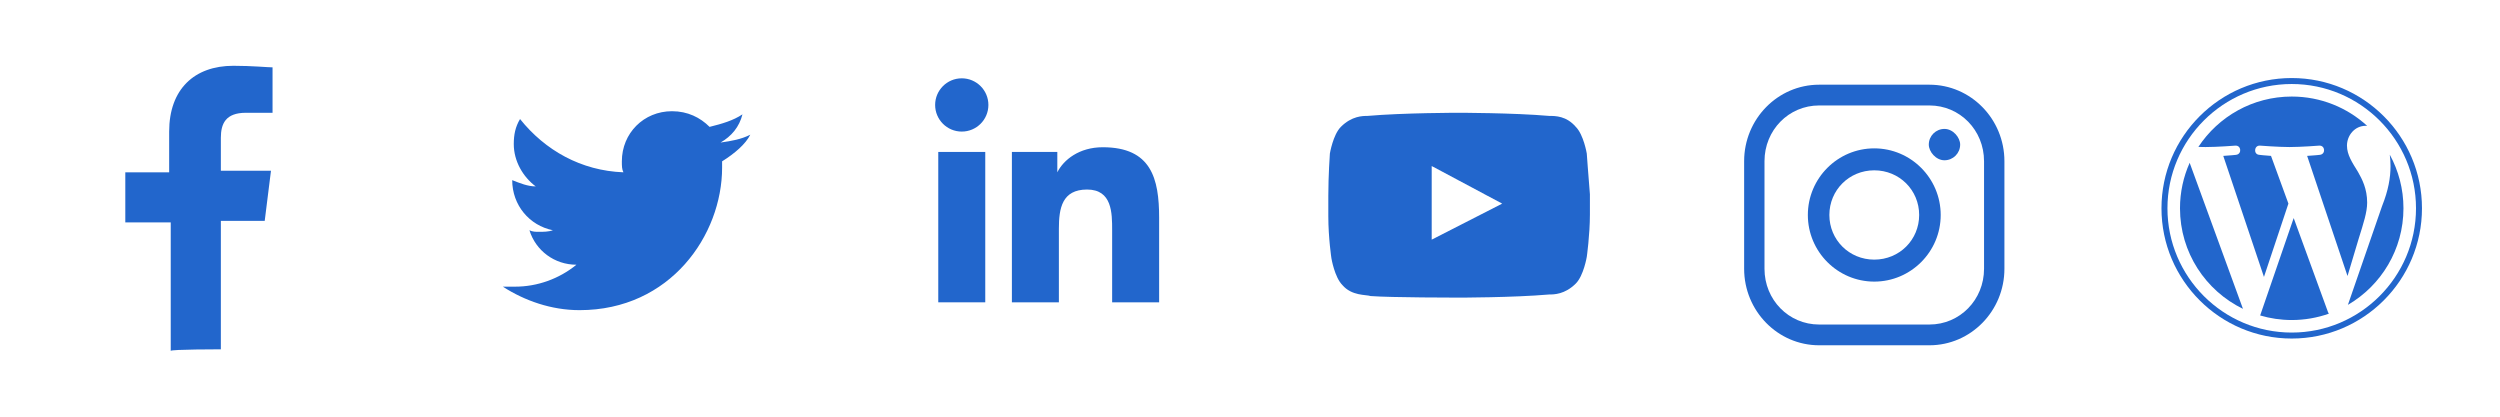 <?xml version="1.0" encoding="UTF-8" standalone="no"?>
<!-- Created with Inkscape (http://www.inkscape.org/) -->

<svg
   xmlns:dc="http://purl.org/dc/elements/1.1/"
   xmlns:cc="http://creativecommons.org/ns#"
   xmlns:rdf="http://www.w3.org/1999/02/22-rdf-syntax-ns#"
   xmlns:svg="http://www.w3.org/2000/svg"
   xmlns="http://www.w3.org/2000/svg"
   xmlns:sodipodi="http://sodipodi.sourceforge.net/DTD/sodipodi-0.dtd"
   xmlns:inkscape="http://www.inkscape.org/namespaces/inkscape"
   width="192"
   height="32"
   viewBox="0 0 192 32"
   id="svg75995"
   version="1.1"
   inkscape:version="0.91 r13725"
   sodipodi:docname="social-media.svg">
  <defs
     id="defs75997">
    <clipPath
       id="clipPath4307"
       clipPathUnits="userSpaceOnUse">
      <path
         inkscape:connector-curvature="0"
         id="path4309"
         d="M 0,252 252,252 252,0 0,0 0,252 Z" />
    </clipPath>
  </defs>
  <sodipodi:namedview
     id="base"
     pagecolor="#ffffff"
     bordercolor="#666666"
     borderopacity="1.0"
     inkscape:pageopacity="0.0"
     inkscape:pageshadow="2"
     inkscape:zoom="13.433664"
     inkscape:cx="173.35329"
     inkscape:cy="9.6867538"
     inkscape:document-units="px"
     inkscape:current-layer="layer1"
     showgrid="false"
     inkscape:window-width="1920"
     inkscape:window-height="946"
     inkscape:window-x="0"
     inkscape:window-y="30"
     inkscape:window-maximized="1"
     units="px"
     showguides="false" />
  <g
     inkscape:label="Layer 1"
     inkscape:groupmode="layer"
     id="layer1"
     transform="translate(0,-1020.362)">
    <g
       inkscape:export-ydpi="126.5"
       inkscape:export-xdpi="126.5"
       transform="matrix(1.203,0,0,1.203,92.15,927.731)"
       id="g4803-4">
      <circle
         style="opacity:0;fill:#ff0000;fill-opacity:1"
         id="circle4805-2"
         r="13.3"
         cy="90.3"
         cx="16.5" />
      <g
         id="g4807-9"
         class="st13"
         style="display:none">
        <path
           d="m 10.8,98.1 15.4,-7.9 -15.3,-8 -0.1,15.9 0,0 z"
           class="st32"
           id="Triangle-2"
           inkscape:connector-curvature="0"
           style="display:inline;fill:#ffffff" />
        <path
           d="m 10.8,82.2 13.4,9 1.9,-1 -15.3,-8 z"
           class="st33"
           id="The_Sharpness-6"
           inkscape:connector-curvature="0"
           style="display:inline;opacity:0.12;enable-background:new" />
      </g>
      <g
         id="Lozenge-1">
        <g
           id="g4813-7">
          <path
             id="path4815-3"
             d="m 24.7,86.8 c 0,0 -0.2,-1.2 -0.7,-1.7 -0.6,-0.7 -1.3,-0.7 -1.7,-0.7 -2.3,-0.2 -5.8,-0.2 -5.8,-0.2 l 0,0 c 0,0 -3.5,0 -5.8,0.2 -0.3,0 -1,0 -1.7,0.7 -0.5,0.5 -0.7,1.7 -0.7,1.7 0,0 -0.1,1.4 -0.1,2.7 l 0,1.3 c 0,1.4 0.2,2.7 0.2,2.7 0,0 0.2,1.2 0.7,1.7 0.6,0.7 1.5,0.6 1.8,0.7 1.3,0.1 5.6,0.1 5.6,0.1 0,0 3.5,0 5.8,-0.2 0.3,0 1,0 1.7,-0.7 0.5,-0.5 0.7,-1.7 0.7,-1.7 0,0 0.2,-1.4 0.2,-2.7 l 0,-1.3 c -0.1,-1.2 -0.2,-2.6 -0.2,-2.6 z m -9.9,5.5 0,-4.7 4.5,2.4 -4.5,2.3 z"
             class="st1"
             inkscape:connector-curvature="0"
             style="fill:#2266cc;fill-opacity:1" />
        </g>
      </g>
    </g>
    <g
       inkscape:export-ydpi="126.5"
       inkscape:export-xdpi="126.5"
       transform="matrix(1.203,0,0,1.203,-36.211,927.731)"
       id="g4817-0">
      <circle
         style="opacity:0;fill:#ff0000;fill-opacity:1"
         id="circle4819-9"
         r="13.3"
         cy="90.3"
         cx="43.4" />
      <g
         id="g4821-6"
         class="st13"
         style="display:none">
        <path
           d="m 37.7,98.1 15.1,-7.8 -15.1,-7.9 0,15.7 z"
           class="st32"
           id="Triangle_1_-9"
           inkscape:connector-curvature="0"
           style="display:inline;fill:#ffffff" />
        <path
           d="m 37.7,82.5 13.2,8.9 1.9,-1 -15.1,-7.9 z"
           class="st33"
           id="The_Sharpness_3_-8"
           inkscape:connector-curvature="0"
           style="display:inline;opacity:0.12;enable-background:new" />
      </g>
      <path
         id="path4825-3"
         d="m 44.2,99.3 0,-8.2 2.8,0 0.4,-3.2 -3.2,0 0,-2.1 c 0,-0.9 0.3,-1.6 1.6,-1.6 l 1.7,0 0,-2.9 c -0.3,0 -1.3,-0.1 -2.5,-0.1 -2.5,0 -4.1,1.5 -4.1,4.2 l 0,2.6 -2.8,0 0,3.2 2.9,0 0,8.2 c 0,-0.1 3.2,-0.1 3.2,-0.1 z"
         class="st1"
         inkscape:connector-curvature="0"
         style="fill:#2266cc;fill-opacity:1" />
    </g>
    <g
       inkscape:export-ydpi="126.5"
       inkscape:export-xdpi="126.5"
       transform="matrix(1.203,0,0,1.203,-36.692,927.731)"
       id="g4827-7">
      <circle
         style="opacity:0;fill:#ff0000;fill-opacity:1"
         id="circle4829-2"
         r="13.3"
         cy="90.3"
         cx="70.4" />
      <g
         id="g4831-1"
         class="st13"
         style="display:none">
        <path
           d="m 64.6,98.1 15.1,-7.8 -15.1,-7.9 0,15.7 z"
           class="st32"
           id="Triangle_2_-5"
           inkscape:connector-curvature="0"
           style="display:inline;fill:#ffffff" />
        <path
           d="m 64.6,82.5 13.2,8.9 1.9,-1 -15.1,-7.9 z"
           class="st33"
           id="The_Sharpness_2_-5"
           inkscape:connector-curvature="0"
           style="display:inline;opacity:0.12;enable-background:new" />
      </g>
      <g
         id="g4835-1">
        <path
           id="path4837-7"
           d="m 78.4,85.6 c -0.6,0.3 -1.2,0.4 -1.9,0.5 0.7,-0.4 1.2,-1 1.4,-1.8 -0.6,0.4 -1.3,0.6 -2.1,0.8 -0.6,-0.6 -1.4,-1 -2.4,-1 -1.8,0 -3.2,1.4 -3.2,3.2 0,0.3 0,0.5 0.1,0.7 -2.7,-0.1 -5,-1.4 -6.6,-3.4 -0.3,0.5 -0.4,1 -0.4,1.6 0,1.1 0.6,2.1 1.4,2.7 -0.5,0 -1,-0.2 -1.5,-0.4 l 0,0 c 0,1.6 1.1,2.9 2.6,3.2 -0.3,0.1 -0.6,0.1 -0.9,0.1 -0.2,0 -0.4,0 -0.6,-0.1 0.4,1.3 1.6,2.2 3,2.2 -1.1,0.9 -2.5,1.4 -3.9,1.4 -0.3,0 -0.5,0 -0.8,0 1.4,0.9 3.1,1.5 4.9,1.5 5.8,0 9.1,-4.8 9.1,-9.1 0,-0.1 0,-0.3 0,-0.4 0.8,-0.5 1.5,-1.1 1.8,-1.7 z"
           class="st1"
           inkscape:connector-curvature="0"
           style="fill:#2266cc;fill-opacity:1" />
      </g>
    </g>
    <g
       inkscape:export-ydpi="126.5"
       inkscape:export-xdpi="126.5"
       transform="matrix(1.203,0,0,1.203,-37.414,927.731)"
       id="g4839-4">
      <circle
         style="opacity:0;fill:#ff0000;fill-opacity:1"
         id="circle4841-8"
         r="13.3"
         cy="90.3"
         cx="97.6" />
      <g
         id="g4843-5"
         class="st13"
         style="display:none">
        <path
           d="M 92,98.1 107.1,90.3 92,82.5 92,98.1 Z"
           class="st32"
           id="Triangle_3_-9"
           inkscape:connector-curvature="0"
           style="display:inline;fill:#ffffff" />
        <path
           d="m 92,82.5 13.2,8.9 1.9,-1 L 92,82.5 Z"
           class="st33"
           id="The_Sharpness_4_-1"
           inkscape:connector-curvature="0"
           style="display:inline;opacity:0.12;enable-background:new" />
      </g>
      <path
         id="path4847-5"
         d="m 103.9,83 -12.6,0 c -0.6,0 -1.1,0.5 -1.1,1.1 l 0,12.7 c 0,0.6 0.5,1.1 1.1,1.1 l 12.6,0 c 0.6,0 1.1,-0.5 1.1,-1.1 L 105,84 c 0,-0.6 -0.5,-1 -1.1,-1 m -11.5,5.6 2.2,0 0,7.1 -2.2,0 0,-7.1 z m 1.1,-1 c -0.7,0 -1.3,-0.6 -1.3,-1.3 0,-0.7 0.6,-1.3 1.3,-1.3 0.7,0 1.3,0.6 1.3,1.3 -0.1,0.7 -0.7,1.3 -1.3,1.3 z m 9.4,8.1 -2.2,0 0,-3.5 c 0,-0.8 0,-1.9 -1.2,-1.9 -1.2,0 -1.3,0.9 -1.3,1.9 l 0,3.6 -2.2,0 0,-7.1 2.1,0 0,1 0,0 c 0.3,-0.6 1,-1.2 2.1,-1.2 2.3,0 2.7,1.5 2.7,3.4 l 0,3.8 z"
         class="st35"
         inkscape:connector-curvature="0"
         style="display:none;fill:#ffffff" />
      <rect
         id="rect4849-2"
         height="9.6"
         width="3"
         class="st1"
         y="86.7"
         x="91"
         style="fill:#2266cc;fill-opacity:1" />
      <circle
         id="circle4851-0"
         r="1.7"
         cy="83.7"
         cx="92.5"
         class="st1"
         style="fill:#2266cc;fill-opacity:1" />
      <path
         id="path4853-3"
         d="m 105.1,96.3 -3,0 0,-4.6 c 0,-1.1 0,-2.6 -1.6,-2.6 -1.6,0 -1.8,1.2 -1.8,2.5 l 0,4.7 -3,0 0,-9.6 2.9,0 0,1.3 0,0 c 0.4,-0.8 1.4,-1.6 2.9,-1.6 3.1,0 3.6,2 3.6,4.5 l 0,5.4 z"
         class="st1"
         inkscape:connector-curvature="0"
         style="fill:#2266cc;fill-opacity:1" />
    </g>
    <g
       id="g4241"
       transform="matrix(0.743,0,0,0.758,34.939,251.181)">
      <g
         id="g4246">
        <path
           style="color:#000000;font-style:normal;font-variant:normal;font-weight:normal;font-stretch:normal;font-size:medium;line-height:normal;font-family:sans-serif;text-indent:0;text-align:start;text-decoration:none;text-decoration-line:none;text-decoration-style:solid;text-decoration-color:#000000;letter-spacing:normal;word-spacing:normal;text-transform:none;direction:ltr;block-progression:tb;writing-mode:lr-tb;baseline-shift:baseline;text-anchor:start;white-space:normal;clip-rule:nonzero;display:inline;overflow:visible;visibility:visible;opacity:1;isolation:auto;mix-blend-mode:normal;color-interpolation:sRGB;color-interpolation-filters:linearRGB;solid-color:#000000;solid-opacity:1;fill:#2266cc;fill-opacity:1;fill-rule:nonzero;stroke:none;stroke-width:2.104;stroke-linecap:square;stroke-linejoin:bevel;stroke-miterlimit:4;stroke-dasharray:none;stroke-dashoffset:0;stroke-opacity:1;color-rendering:auto;image-rendering:auto;shape-rendering:auto;text-rendering:auto;enable-background:accumulate"
           d="m 141.01,1023.332 c -4.276,0 -7.752,3.476 -7.752,7.752 l 0,10.898 c 0,4.276 3.476,7.752 7.752,7.752 l 11.4,0 c 4.276,0 7.752,-3.476 7.752,-7.752 l 0,-10.898 c 0,-4.276 -3.476,-7.752 -7.752,-7.752 l -11.4,0 z m 0,2.103 11.4,0 c 3.147,0 5.646,2.501 5.646,5.649 l 0,10.898 c 0,3.147 -2.499,5.649 -5.646,5.649 l -11.4,0 c -3.147,0 -5.648,-2.501 -5.648,-5.649 l 0,-10.898 c 0,-3.147 2.501,-5.649 5.648,-5.649 z"
           id="rect4220"
           inkscape:connector-curvature="0" />
        <path
           style="color:#000000;font-style:normal;font-variant:normal;font-weight:normal;font-stretch:normal;font-size:medium;line-height:normal;font-family:sans-serif;text-indent:0;text-align:start;text-decoration:none;text-decoration-line:none;text-decoration-style:solid;text-decoration-color:#000000;letter-spacing:normal;word-spacing:normal;text-transform:none;direction:ltr;block-progression:tb;writing-mode:lr-tb;baseline-shift:baseline;text-anchor:start;white-space:normal;clip-rule:nonzero;display:inline;overflow:visible;visibility:visible;opacity:1;isolation:auto;mix-blend-mode:normal;color-interpolation:sRGB;color-interpolation-filters:linearRGB;solid-color:#000000;solid-opacity:1;fill:#2266cc;fill-opacity:1;fill-rule:nonzero;stroke:none;stroke-width:2.226;stroke-linecap:square;stroke-linejoin:bevel;stroke-miterlimit:4;stroke-dasharray:none;stroke-dashoffset:0;stroke-opacity:1;color-rendering:auto;image-rendering:auto;shape-rendering:auto;text-rendering:auto;enable-background:accumulate"
           d="m 146.709,1029.783 c -3.773,0 -6.865,3.017 -6.865,6.75 0,3.733 3.093,6.75 6.865,6.75 3.773,0 6.867,-3.017 6.867,-6.75 0,-3.733 -3.095,-6.75 -6.867,-6.75 z m 0,2.225 c 2.602,0 4.641,2.012 4.641,4.525 0,2.514 -2.039,4.523 -4.641,4.523 -2.602,0 -4.641,-2.01 -4.641,-4.523 0,-2.514 2.039,-4.525 4.641,-4.525 z"
           id="rect4233"
           inkscape:connector-curvature="0" />
        <rect
           style="opacity:1;fill:#2266cc;fill-opacity:1;stroke:none;stroke-width:2.226;stroke-linecap:square;stroke-linejoin:bevel;stroke-miterlimit:4;stroke-dasharray:none;stroke-dashoffset:0;stroke-opacity:1"
           id="rect4235"
           width="3.242"
           height="3.177"
           x="152.345"
           y="1027.812"
           rx="2.999" />
      </g>
    </g>
    <circle
       style="opacity:0;fill:#ff0000;fill-opacity:1"
       id="circle4253"
       r="16"
       cy="1036.362"
       cx="144" />
    <g
       id="g4255"
       class="st13"
       style="display:none"
       transform="matrix(1.203,0,0,1.203,124.15,883.96)">
      <path
         d="m 10.8,98.1 15.4,-7.9 -15.3,-8 -0.1,15.9 0,0 z"
         class="st32"
         id="path4257"
         inkscape:connector-curvature="0"
         style="display:inline;fill:#ffffff" />
      <path
         d="m 10.8,82.2 13.4,9 1.9,-1 -15.3,-8 z"
         class="st33"
         id="path4259"
         inkscape:connector-curvature="0"
         style="display:inline;opacity:0.12;enable-background:new" />
    </g>
    <g
       transform="matrix(0.101,0,0,-0.101,163.217,1049.023)"
       inkscape:label="wordpress-logo-notext-cmyk"
       id="g4301">
      <g
         id="g4303">
        <g
           clip-path="url(#clipPath4307)"
           id="g4305">
          <g
             transform="translate(41.647,125.393)"
             id="g4311">
            <path
               inkscape:connector-curvature="0"
               id="path4313"
               style="fill:#2266cc;fill-opacity:1;fill-rule:nonzero;stroke:none"
               d="M 0,0 C 0,-33.629 19.542,-62.695 47.886,-76.464 L 7.357,34.578 C 2.643,24.012 0,12.318 0,0" />
          </g>
          <g
             transform="translate(183.965,129.678)"
             id="g4315">
            <path
               inkscape:connector-curvature="0"
               id="path4317"
               style="fill:#2266cc;fill-opacity:1;fill-rule:nonzero;stroke:none"
               d="m 0,0 c 0,10.504 -3.773,17.773 -7.005,23.432 -4.306,7.002 -8.346,12.925 -8.346,19.927 0,7.809 5.922,15.079 14.268,15.079 0.377,0 0.734,-0.045 1.101,-0.068 -15.116,13.85 -35.255,22.307 -57.374,22.307 -29.684,0 -55.796,-15.231 -70.988,-38.295 1.995,-0.064 3.874,-0.103 5.468,-0.103 8.885,0 22.644,1.08 22.644,1.08 4.578,0.268 5.119,-6.46 0.544,-7.002 0,0 -4.605,-0.538 -9.724,-0.807 l 30.938,-92.032 18.596,55.763 -13.236,36.269 c -4.578,0.269 -8.912,0.807 -8.912,0.807 -4.579,0.271 -4.042,7.27 0.539,7.002 0,0 14.029,-1.08 22.377,-1.08 8.883,0 22.645,1.08 22.645,1.08 4.58,0.268 5.12,-6.46 0.542,-7.002 0,0 -4.609,-0.538 -9.723,-0.807 l 30.705,-91.331 8.476,28.315 C -2.797,-15.709 0,-7.271 0,0" />
          </g>
          <g
             transform="translate(128.101,117.961)"
             id="g4319">
            <path
               inkscape:connector-curvature="0"
               id="path4321"
               style="fill:#2266cc;fill-opacity:1;fill-rule:nonzero;stroke:none"
               d="m 0,0 -25.495,-74.074 c 7.614,-2.239 15.664,-3.462 24.003,-3.462 9.894,0 19.384,1.708 28.215,4.816 -0.226,0.365 -0.437,0.751 -0.609,1.171 L 0,0 Z" />
          </g>
          <g
             transform="translate(201.164,166.153)"
             id="g4323">
            <path
               inkscape:connector-curvature="0"
               id="path4325"
               style="fill:#2266cc;fill-opacity:1;fill-rule:nonzero;stroke:none"
               d="m 0,0 c 0.365,-2.706 0.571,-5.609 0.571,-8.737 0,-8.618 -1.614,-18.31 -6.461,-30.431 l -25.95,-75.03 C -6.581,-99.471 10.406,-72.105 10.406,-40.76 10.406,-25.988 6.632,-12.101 0,0" />
          </g>
          <g
             transform="translate(126.609,30.89)"
             id="g4327">
            <path
               inkscape:connector-curvature="0"
               id="path4329"
               style="fill:#2266cc;fill-opacity:1;fill-rule:nonzero;stroke:none"
               d="M 0,0 C -52.106,0 -94.499,42.396 -94.499,94.503 -94.499,146.609 -52.106,189 0,189 52.106,189 94.5,146.609 94.5,94.503 94.5,42.396 52.106,0 0,0 m 0,193.542 c -54.612,0 -99.041,-44.428 -99.041,-99.039 0,-54.614 44.429,-99.044 99.041,-99.044 54.612,0 99.043,44.43 99.043,99.044 0,54.611 -44.431,99.039 -99.043,99.039" />
          </g>
        </g>
      </g>
    </g>
    <circle
       cx="176"
       cy="1036.362"
       r="16"
       id="circle4197"
       style="opacity:0;fill:#ff0000;fill-opacity:1" />
  </g>
</svg>

